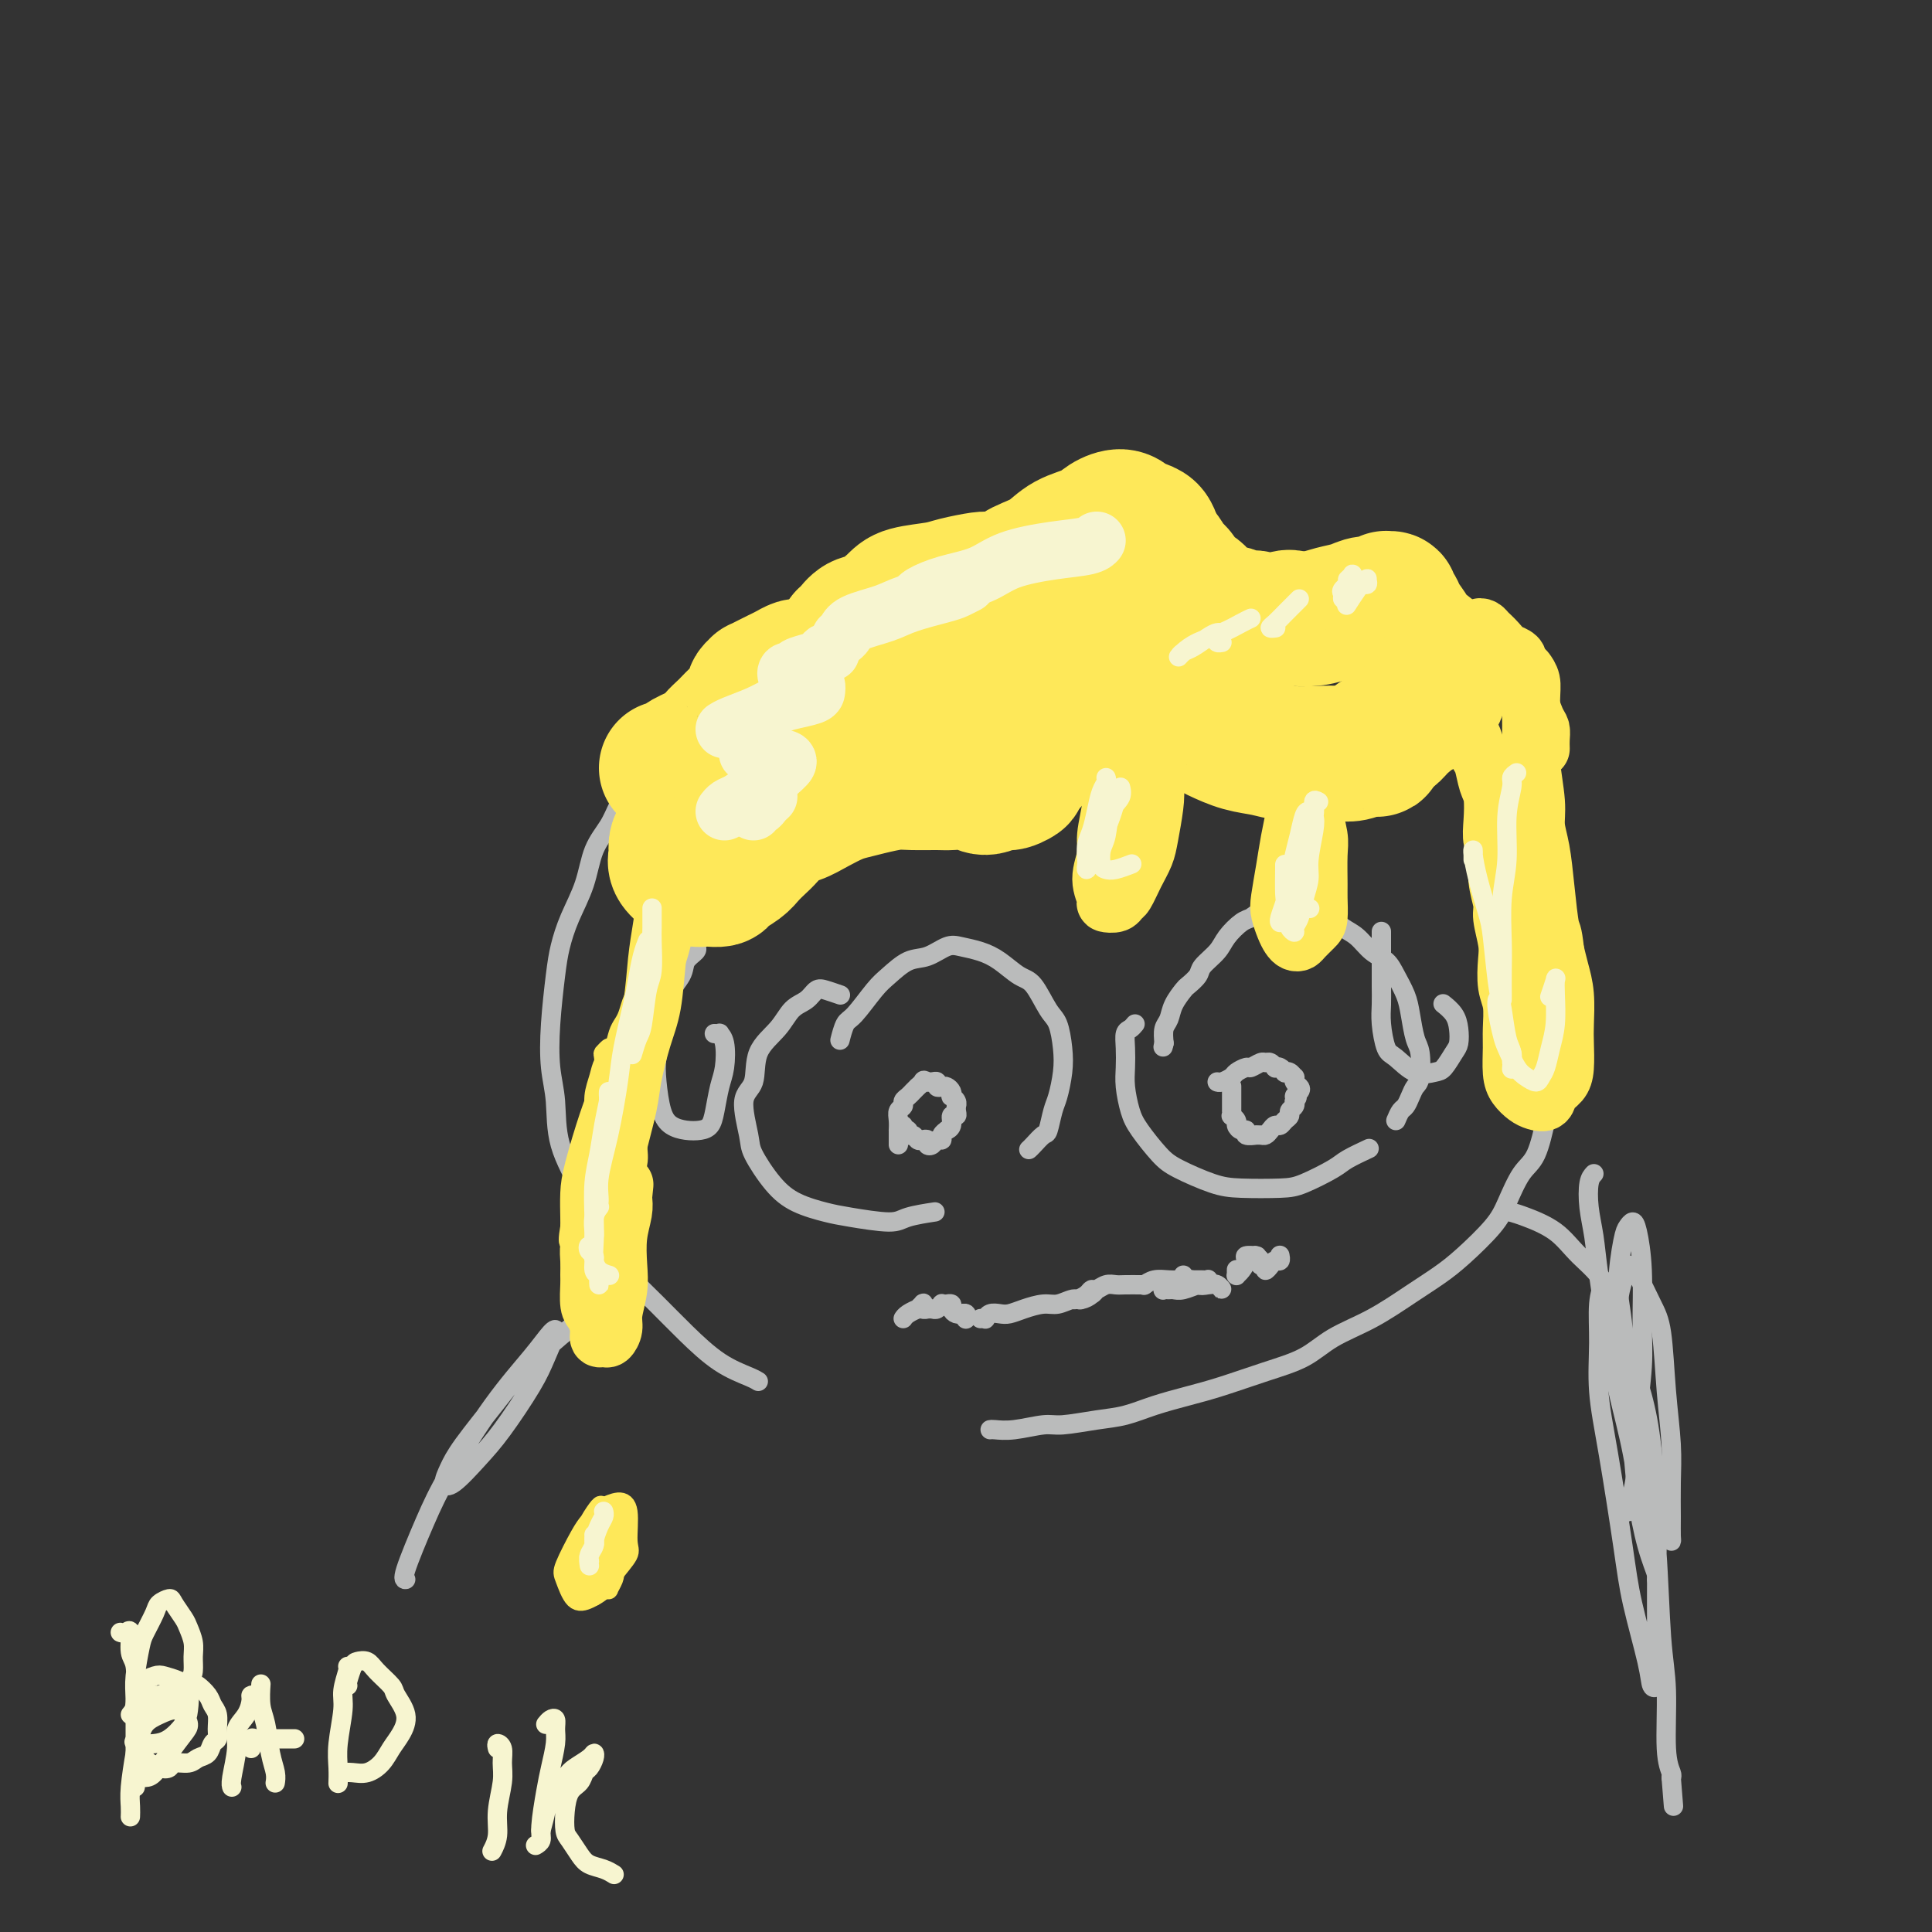 <svg viewBox='0 0 400 400' version='1.1' xmlns='http://www.w3.org/2000/svg' xmlns:xlink='http://www.w3.org/1999/xlink'><rect x="0" y="0" width="400" height="400" fill="#333333" stroke="none"/><g fill='none' stroke='rgb(186,187,187)' stroke-width='4' stroke-linecap='round' stroke-linejoin='round'><path d='M139,159c-0.780,0.017 -1.560,0.034 -2,0c-0.440,-0.034 -0.541,-0.120 -1,0c-0.459,0.120 -1.277,0.446 -2,1c-0.723,0.554 -1.353,1.335 -2,2c-0.647,0.665 -1.313,1.214 -2,2c-0.687,0.786 -1.395,1.808 -2,3c-0.605,1.192 -1.107,2.555 -2,4c-0.893,1.445 -2.175,2.972 -3,5c-0.825,2.028 -1.191,4.555 -2,7c-0.809,2.445 -2.060,4.806 -3,7c-0.940,2.194 -1.569,4.222 -2,6c-0.431,1.778 -0.665,3.308 -1,6c-0.335,2.692 -0.770,6.547 -1,10c-0.230,3.453 -0.256,6.505 0,9c0.256,2.495 0.793,4.433 1,7c0.207,2.567 0.085,5.764 1,9c0.915,3.236 2.869,6.509 4,9c1.131,2.491 1.441,4.198 2,6c0.559,1.802 1.368,3.700 3,6c1.632,2.300 4.086,5.001 6,7c1.914,1.999 3.287,3.296 5,5c1.713,1.704 3.766,3.816 6,6c2.234,2.184 4.650,4.441 7,6c2.350,1.559 4.633,2.420 6,3c1.367,0.580 1.819,0.880 2,1c0.181,0.120 0.090,0.060 0,0'/><path d='M205,296c0.132,-0.032 0.263,-0.064 1,0c0.737,0.064 2.078,0.225 4,0c1.922,-0.225 4.423,-0.837 6,-1c1.577,-0.163 2.230,0.122 4,0c1.770,-0.122 4.658,-0.651 7,-1c2.342,-0.349 4.139,-0.519 6,-1c1.861,-0.481 3.785,-1.271 6,-2c2.215,-0.729 4.722,-1.395 7,-2c2.278,-0.605 4.329,-1.150 7,-2c2.671,-0.850 5.963,-2.005 9,-3c3.037,-0.995 5.820,-1.830 8,-3c2.180,-1.170 3.757,-2.673 6,-4c2.243,-1.327 5.153,-2.476 8,-4c2.847,-1.524 5.629,-3.423 8,-5c2.371,-1.577 4.329,-2.831 6,-4c1.671,-1.169 3.056,-2.252 5,-4c1.944,-1.748 4.447,-4.162 6,-6c1.553,-1.838 2.156,-3.099 3,-5c0.844,-1.901 1.929,-4.441 3,-6c1.071,-1.559 2.128,-2.136 3,-4c0.872,-1.864 1.559,-5.016 2,-7c0.441,-1.984 0.637,-2.802 1,-5c0.363,-2.198 0.893,-5.777 1,-8c0.107,-2.223 -0.209,-3.089 0,-5c0.209,-1.911 0.945,-4.866 1,-7c0.055,-2.134 -0.570,-3.447 -1,-5c-0.430,-1.553 -0.665,-3.347 -1,-5c-0.335,-1.653 -0.770,-3.165 -1,-5c-0.230,-1.835 -0.254,-3.994 -1,-6c-0.746,-2.006 -2.213,-3.859 -3,-5c-0.787,-1.141 -0.893,-1.571 -1,-2'/><path d='M315,179c-1.333,-4.667 -0.667,-2.333 0,0'/><path d='M311,166c0.092,0.053 0.185,0.107 0,0c-0.185,-0.107 -0.647,-0.374 -1,-1c-0.353,-0.626 -0.599,-1.612 -1,-2c-0.401,-0.388 -0.959,-0.179 -2,-1c-1.041,-0.821 -2.564,-2.671 -4,-4c-1.436,-1.329 -2.784,-2.136 -4,-3c-1.216,-0.864 -2.302,-1.786 -4,-3c-1.698,-1.214 -4.010,-2.719 -6,-4c-1.990,-1.281 -3.657,-2.338 -5,-3c-1.343,-0.662 -2.360,-0.928 -3,-1c-0.640,-0.072 -0.902,0.049 -1,0c-0.098,-0.049 -0.030,-0.269 0,0c0.030,0.269 0.023,1.028 1,2c0.977,0.972 2.937,2.158 4,3c1.063,0.842 1.227,1.340 2,2c0.773,0.660 2.155,1.484 3,2c0.845,0.516 1.154,0.726 1,1c-0.154,0.274 -0.772,0.612 -1,1c-0.228,0.388 -0.065,0.825 0,1c0.065,0.175 0.033,0.087 0,0'/><path d='M129,268c0.129,-0.319 0.257,-0.638 0,-1c-0.257,-0.362 -0.901,-0.765 -2,0c-1.099,0.765 -2.654,2.700 -4,4c-1.346,1.300 -2.482,1.965 -5,4c-2.518,2.035 -6.417,5.442 -9,8c-2.583,2.558 -3.852,4.269 -6,7c-2.148,2.731 -5.177,6.482 -7,9c-1.823,2.518 -2.440,3.802 -3,5c-0.560,1.198 -1.062,2.310 -1,3c0.062,0.690 0.687,0.959 2,0c1.313,-0.959 3.312,-3.147 5,-5c1.688,-1.853 3.064,-3.372 5,-6c1.936,-2.628 4.433,-6.367 6,-9c1.567,-2.633 2.205,-4.162 3,-6c0.795,-1.838 1.746,-3.986 2,-5c0.254,-1.014 -0.188,-0.896 -1,0c-0.812,0.896 -1.994,2.570 -4,5c-2.006,2.430 -4.835,5.618 -8,10c-3.165,4.382 -6.666,9.959 -9,14c-2.334,4.041 -3.502,6.547 -5,10c-1.498,3.453 -3.326,7.853 -4,10c-0.674,2.147 -0.192,2.042 0,2c0.192,-0.042 0.096,-0.021 0,0'/><path d='M330,243c-0.397,0.420 -0.794,0.839 -1,2c-0.206,1.161 -0.222,3.063 0,5c0.222,1.937 0.682,3.909 1,6c0.318,2.091 0.494,4.302 1,8c0.506,3.698 1.344,8.885 2,13c0.656,4.115 1.132,7.159 2,11c0.868,3.841 2.127,8.479 3,13c0.873,4.521 1.360,8.924 2,12c0.640,3.076 1.434,4.824 2,7c0.566,2.176 0.905,4.781 1,6c0.095,1.219 -0.053,1.054 0,1c0.053,-0.054 0.309,0.004 0,-1c-0.309,-1.004 -1.183,-3.069 -2,-6c-0.817,-2.931 -1.579,-6.727 -2,-10c-0.421,-3.273 -0.502,-6.024 -1,-10c-0.498,-3.976 -1.413,-9.179 -2,-13c-0.587,-3.821 -0.846,-6.261 -1,-9c-0.154,-2.739 -0.204,-5.776 0,-8c0.204,-2.224 0.660,-3.634 1,-5c0.340,-1.366 0.563,-2.688 1,-3c0.437,-0.312 1.088,0.385 2,2c0.912,1.615 2.087,4.148 3,6c0.913,1.852 1.565,3.023 2,6c0.435,2.977 0.652,7.760 1,12c0.348,4.240 0.826,7.936 1,11c0.174,3.064 0.044,5.494 0,8c-0.044,2.506 -0.004,5.086 0,7c0.004,1.914 -0.030,3.163 0,4c0.030,0.837 0.123,1.264 0,1c-0.123,-0.264 -0.464,-1.218 -1,-3c-0.536,-1.782 -1.268,-4.391 -2,-7'/><path d='M343,309c-0.973,-3.248 -1.904,-6.870 -3,-10c-1.096,-3.130 -2.357,-5.770 -3,-10c-0.643,-4.230 -0.667,-10.052 -1,-14c-0.333,-3.948 -0.976,-6.023 -1,-9c-0.024,-2.977 0.572,-6.858 1,-9c0.428,-2.142 0.689,-2.547 1,-3c0.311,-0.453 0.673,-0.956 1,-1c0.327,-0.044 0.620,0.370 1,2c0.380,1.630 0.849,4.478 1,8c0.151,3.522 -0.015,7.720 0,11c0.015,3.280 0.210,5.642 0,9c-0.210,3.358 -0.827,7.713 -1,11c-0.173,3.287 0.097,5.508 0,8c-0.097,2.492 -0.562,5.256 -1,7c-0.438,1.744 -0.849,2.470 -1,3c-0.151,0.530 -0.043,0.866 0,1c0.043,0.134 0.022,0.067 0,0'/><path d='M313,251c0.699,0.199 1.397,0.398 3,1c1.603,0.602 4.110,1.606 6,3c1.890,1.394 3.164,3.179 5,5c1.836,1.821 4.233,3.677 6,7c1.767,3.323 2.904,8.112 4,12c1.096,3.888 2.150,6.876 3,10c0.850,3.124 1.495,6.384 2,11c0.505,4.616 0.868,10.589 1,15c0.132,4.411 0.032,7.261 0,11c-0.032,3.739 0.004,8.366 0,12c-0.004,3.634 -0.050,6.275 0,8c0.050,1.725 0.194,2.536 0,3c-0.194,0.464 -0.727,0.583 -1,0c-0.273,-0.583 -0.287,-1.867 -1,-5c-0.713,-3.133 -2.124,-8.117 -3,-12c-0.876,-3.883 -1.216,-6.667 -2,-12c-0.784,-5.333 -2.010,-13.216 -3,-19c-0.990,-5.784 -1.742,-9.468 -2,-13c-0.258,-3.532 -0.021,-6.913 0,-10c0.021,-3.087 -0.175,-5.881 0,-8c0.175,-2.119 0.722,-3.562 1,-4c0.278,-0.438 0.288,0.129 1,2c0.712,1.871 2.127,5.047 3,8c0.873,2.953 1.205,5.682 2,11c0.795,5.318 2.054,13.223 3,19c0.946,5.777 1.578,9.425 2,15c0.422,5.575 0.635,13.077 1,18c0.365,4.923 0.881,7.268 1,11c0.119,3.732 -0.160,8.851 0,12c0.160,3.149 0.760,4.328 1,5c0.240,0.672 0.120,0.836 0,1'/><path d='M346,368c0.833,10.333 0.417,5.167 0,0'/><path d='M286,193c0.000,-0.139 0.000,-0.277 0,0c-0.000,0.277 -0.001,0.971 0,2c0.001,1.029 0.003,2.395 0,4c-0.003,1.605 -0.010,3.450 0,5c0.010,1.550 0.039,2.805 0,4c-0.039,1.195 -0.144,2.331 0,4c0.144,1.669 0.538,3.872 1,5c0.462,1.128 0.992,1.182 2,2c1.008,0.818 2.494,2.400 4,3c1.506,0.600 3.031,0.219 4,0c0.969,-0.219 1.382,-0.274 2,-1c0.618,-0.726 1.440,-2.121 2,-3c0.560,-0.879 0.857,-1.241 1,-2c0.143,-0.759 0.131,-1.915 0,-3c-0.131,-1.085 -0.381,-2.100 -1,-3c-0.619,-0.900 -1.605,-1.686 -2,-2c-0.395,-0.314 -0.197,-0.157 0,0'/><path d='M144,196c0.219,0.259 0.438,0.519 0,1c-0.438,0.481 -1.532,1.184 -2,2c-0.468,0.816 -0.308,1.745 -1,3c-0.692,1.255 -2.236,2.836 -3,5c-0.764,2.164 -0.750,4.912 -1,7c-0.250,2.088 -0.766,3.516 -1,5c-0.234,1.484 -0.186,3.025 0,5c0.186,1.975 0.512,4.384 1,6c0.488,1.616 1.139,2.440 2,3c0.861,0.560 1.932,0.856 3,1c1.068,0.144 2.132,0.137 3,0c0.868,-0.137 1.540,-0.404 2,-1c0.460,-0.596 0.708,-1.523 1,-3c0.292,-1.477 0.629,-3.506 1,-5c0.371,-1.494 0.775,-2.453 1,-4c0.225,-1.547 0.270,-3.683 0,-5c-0.270,-1.317 -0.857,-1.817 -1,-2c-0.143,-0.183 0.158,-0.049 0,0c-0.158,0.049 -0.773,0.013 -1,0c-0.227,-0.013 -0.065,-0.004 0,0c0.065,0.004 0.032,0.002 0,0'/><path d='M174,206c-1.082,-0.372 -2.164,-0.743 -3,-1c-0.836,-0.257 -1.426,-0.399 -2,0c-0.574,0.399 -1.132,1.339 -2,2c-0.868,0.661 -2.045,1.044 -3,2c-0.955,0.956 -1.688,2.486 -3,4c-1.312,1.514 -3.202,3.011 -4,5c-0.798,1.989 -0.504,4.471 -1,6c-0.496,1.529 -1.783,2.104 -2,4c-0.217,1.896 0.637,5.114 1,7c0.363,1.886 0.234,2.441 1,4c0.766,1.559 2.425,4.121 4,6c1.575,1.879 3.066,3.075 5,4c1.934,0.925 4.313,1.579 6,2c1.687,0.421 2.684,0.610 5,1c2.316,0.390 5.951,0.981 8,1c2.049,0.019 2.513,-0.533 4,-1c1.487,-0.467 3.996,-0.848 5,-1c1.004,-0.152 0.502,-0.076 0,0'/><path d='M213,238c0.220,-0.198 0.440,-0.396 1,-1c0.560,-0.604 1.460,-1.613 2,-2c0.540,-0.387 0.720,-0.153 1,-1c0.280,-0.847 0.661,-2.776 1,-4c0.339,-1.224 0.636,-1.742 1,-3c0.364,-1.258 0.796,-3.255 1,-5c0.204,-1.745 0.180,-3.239 0,-5c-0.180,-1.761 -0.515,-3.788 -1,-5c-0.485,-1.212 -1.118,-1.610 -2,-3c-0.882,-1.390 -2.011,-3.773 -3,-5c-0.989,-1.227 -1.839,-1.297 -3,-2c-1.161,-0.703 -2.635,-2.037 -4,-3c-1.365,-0.963 -2.622,-1.553 -4,-2c-1.378,-0.447 -2.876,-0.751 -4,-1c-1.124,-0.249 -1.874,-0.442 -3,0c-1.126,0.442 -2.627,1.519 -4,2c-1.373,0.481 -2.620,0.364 -4,1c-1.380,0.636 -2.895,2.024 -4,3c-1.105,0.976 -1.799,1.541 -3,3c-1.201,1.459 -2.910,3.814 -4,5c-1.090,1.186 -1.563,1.204 -2,2c-0.437,0.796 -0.839,2.370 -1,3c-0.161,0.630 -0.080,0.315 0,0'/><path d='M235,212c-0.310,0.374 -0.620,0.748 -1,1c-0.380,0.252 -0.831,0.381 -1,1c-0.169,0.619 -0.055,1.728 0,3c0.055,1.272 0.052,2.707 0,4c-0.052,1.293 -0.152,2.442 0,4c0.152,1.558 0.557,3.524 1,5c0.443,1.476 0.925,2.462 2,4c1.075,1.538 2.742,3.628 4,5c1.258,1.372 2.108,2.027 4,3c1.892,0.973 4.825,2.265 7,3c2.175,0.735 3.592,0.913 6,1c2.408,0.087 5.809,0.082 8,0c2.191,-0.082 3.173,-0.243 5,-1c1.827,-0.757 4.500,-2.110 6,-3c1.500,-0.890 1.827,-1.317 3,-2c1.173,-0.683 3.192,-1.624 4,-2c0.808,-0.376 0.404,-0.188 0,0'/><path d='M289,232c0.334,-0.778 0.667,-1.556 1,-2c0.333,-0.444 0.664,-0.553 1,-1c0.336,-0.447 0.675,-1.234 1,-2c0.325,-0.766 0.634,-1.513 1,-2c0.366,-0.487 0.790,-0.713 1,-2c0.210,-1.287 0.208,-3.636 0,-5c-0.208,-1.364 -0.621,-1.745 -1,-3c-0.379,-1.255 -0.723,-3.385 -1,-5c-0.277,-1.615 -0.486,-2.716 -1,-4c-0.514,-1.284 -1.334,-2.752 -2,-4c-0.666,-1.248 -1.179,-2.276 -2,-3c-0.821,-0.724 -1.951,-1.146 -3,-2c-1.049,-0.854 -2.017,-2.142 -3,-3c-0.983,-0.858 -1.980,-1.287 -3,-2c-1.020,-0.713 -2.062,-1.709 -3,-2c-0.938,-0.291 -1.770,0.121 -3,0c-1.230,-0.121 -2.856,-0.777 -4,-1c-1.144,-0.223 -1.805,-0.012 -3,0c-1.195,0.012 -2.924,-0.174 -4,0c-1.076,0.174 -1.501,0.708 -2,1c-0.499,0.292 -1.074,0.343 -2,1c-0.926,0.657 -2.203,1.920 -3,3c-0.797,1.080 -1.116,1.975 -2,3c-0.884,1.025 -2.335,2.178 -3,3c-0.665,0.822 -0.545,1.312 -1,2c-0.455,0.688 -1.485,1.573 -2,2c-0.515,0.427 -0.517,0.396 -1,1c-0.483,0.604 -1.449,1.842 -2,3c-0.551,1.158 -0.687,2.235 -1,3c-0.313,0.765 -0.804,1.219 -1,2c-0.196,0.781 -0.098,1.891 0,3'/><path d='M241,216c-0.333,1.333 -0.167,0.667 0,0'/><path d='M203,273c0.440,-0.030 0.880,-0.060 1,0c0.120,0.060 -0.079,0.210 0,0c0.079,-0.210 0.437,-0.778 1,-1c0.563,-0.222 1.333,-0.097 2,0c0.667,0.097 1.232,0.166 2,0c0.768,-0.166 1.739,-0.566 3,-1c1.261,-0.434 2.814,-0.903 4,-1c1.186,-0.097 2.007,0.180 3,0c0.993,-0.180 2.158,-0.815 3,-1c0.842,-0.185 1.361,0.079 2,0c0.639,-0.079 1.398,-0.501 2,-1c0.602,-0.499 1.049,-1.076 1,-1c-0.049,0.076 -0.592,0.805 -1,1c-0.408,0.195 -0.682,-0.143 -1,0c-0.318,0.143 -0.681,0.768 -1,1c-0.319,0.232 -0.594,0.072 -1,0c-0.406,-0.072 -0.944,-0.057 -1,0c-0.056,0.057 0.369,0.155 1,0c0.631,-0.155 1.468,-0.563 2,-1c0.532,-0.437 0.760,-0.902 1,-1c0.240,-0.098 0.491,0.170 1,0c0.509,-0.170 1.275,-0.778 2,-1c0.725,-0.222 1.410,-0.060 2,0c0.590,0.060 1.086,0.016 2,0c0.914,-0.016 2.246,-0.004 3,0c0.754,0.004 0.930,0.001 1,0c0.070,-0.001 0.035,-0.001 0,0'/><path d='M245,264c0.327,0.452 0.654,0.905 1,1c0.346,0.095 0.710,-0.166 1,0c0.290,0.166 0.506,0.759 1,1c0.494,0.241 1.266,0.131 2,0c0.734,-0.131 1.431,-0.284 2,0c0.569,0.284 1.012,1.005 1,1c-0.012,-0.005 -0.478,-0.734 -1,-1c-0.522,-0.266 -1.100,-0.067 -2,0c-0.900,0.067 -2.123,0.004 -3,0c-0.877,-0.004 -1.409,0.052 -2,0c-0.591,-0.052 -1.242,-0.210 -2,0c-0.758,0.210 -1.624,0.789 -2,1c-0.376,0.211 -0.262,0.052 0,0c0.262,-0.052 0.672,0.001 1,0c0.328,-0.001 0.575,-0.057 1,0c0.425,0.057 1.029,0.225 2,0c0.971,-0.225 2.309,-0.845 3,-1c0.691,-0.155 0.734,0.155 1,0c0.266,-0.155 0.756,-0.774 1,-1c0.244,-0.226 0.242,-0.060 0,0c-0.242,0.060 -0.726,0.015 -1,0c-0.274,-0.015 -0.340,-0.000 -1,0c-0.660,0.000 -1.914,-0.014 -3,0c-1.086,0.014 -2.002,0.055 -3,0c-0.998,-0.055 -2.076,-0.207 -3,0c-0.924,0.207 -1.692,0.773 -2,1c-0.308,0.227 -0.154,0.113 0,0'/><path d='M200,273c0.009,-0.030 0.017,-0.061 0,0c-0.017,0.061 -0.060,0.213 0,0c0.060,-0.213 0.222,-0.792 0,-1c-0.222,-0.208 -0.829,-0.045 -1,0c-0.171,0.045 0.094,-0.026 0,0c-0.094,0.026 -0.546,0.151 -1,0c-0.454,-0.151 -0.910,-0.576 -1,-1c-0.090,-0.424 0.187,-0.847 0,-1c-0.187,-0.153 -0.838,-0.037 -1,0c-0.162,0.037 0.164,-0.004 0,0c-0.164,0.004 -0.819,0.054 -1,0c-0.181,-0.054 0.110,-0.211 0,0c-0.110,0.211 -0.622,0.789 -1,1c-0.378,0.211 -0.624,0.053 -1,0c-0.376,-0.053 -0.884,-0.001 -1,0c-0.116,0.001 0.161,-0.048 0,0c-0.161,0.048 -0.759,0.194 -1,0c-0.241,-0.194 -0.124,-0.729 0,-1c0.124,-0.271 0.254,-0.279 0,0c-0.254,0.279 -0.891,0.846 -1,1c-0.109,0.154 0.311,-0.103 0,0c-0.311,0.103 -1.353,0.566 -2,1c-0.647,0.434 -0.899,0.838 -1,1c-0.101,0.162 -0.050,0.081 0,0'/><path d='M256,263c-0.000,-0.113 -0.001,-0.226 0,0c0.001,0.226 0.003,0.791 0,1c-0.003,0.209 -0.011,0.064 0,0c0.011,-0.064 0.039,-0.045 0,0c-0.039,0.045 -0.147,0.117 0,0c0.147,-0.117 0.547,-0.424 1,-1c0.453,-0.576 0.957,-1.423 1,-2c0.043,-0.577 -0.377,-0.884 0,-1c0.377,-0.116 1.550,-0.041 2,0c0.450,0.041 0.177,0.048 0,0c-0.177,-0.048 -0.259,-0.152 0,0c0.259,0.152 0.857,0.560 1,1c0.143,0.440 -0.169,0.913 0,1c0.169,0.087 0.820,-0.210 1,0c0.180,0.210 -0.109,0.928 0,1c0.109,0.072 0.618,-0.503 1,-1c0.382,-0.497 0.638,-0.918 1,-1c0.362,-0.082 0.829,0.174 1,0c0.171,-0.174 0.046,-0.778 0,-1c-0.046,-0.222 -0.013,-0.064 0,0c0.013,0.064 0.007,0.032 0,0'/><path d='M187,233c-0.120,0.455 -0.239,0.910 0,1c0.239,0.090 0.837,-0.186 1,0c0.163,0.186 -0.110,0.833 0,1c0.110,0.167 0.603,-0.148 1,0c0.397,0.148 0.698,0.759 1,1c0.302,0.241 0.605,0.113 1,0c0.395,-0.113 0.880,-0.212 1,0c0.120,0.212 -0.127,0.733 0,1c0.127,0.267 0.626,0.278 1,0c0.374,-0.278 0.621,-0.844 1,-1c0.379,-0.156 0.890,0.100 1,0c0.110,-0.100 -0.182,-0.556 0,-1c0.182,-0.444 0.837,-0.875 1,-1c0.163,-0.125 -0.167,0.055 0,0c0.167,-0.055 0.829,-0.344 1,-1c0.171,-0.656 -0.151,-1.678 0,-2c0.151,-0.322 0.773,0.054 1,0c0.227,-0.054 0.057,-0.540 0,-1c-0.057,-0.460 -0.001,-0.893 0,-1c0.001,-0.107 -0.051,0.112 0,0c0.051,-0.112 0.207,-0.556 0,-1c-0.207,-0.444 -0.776,-0.890 -1,-1c-0.224,-0.110 -0.102,0.115 0,0c0.102,-0.115 0.186,-0.571 0,-1c-0.186,-0.429 -0.641,-0.833 -1,-1c-0.359,-0.167 -0.622,-0.097 -1,0c-0.378,0.097 -0.872,0.222 -1,0c-0.128,-0.222 0.110,-0.792 0,-1c-0.110,-0.208 -0.568,-0.056 -1,0c-0.432,0.056 -0.838,0.016 -1,0c-0.162,-0.016 -0.081,-0.008 0,0'/><path d='M192,224c-0.936,-0.528 -0.775,-0.349 -1,0c-0.225,0.349 -0.835,0.867 -1,1c-0.165,0.133 0.114,-0.119 0,0c-0.114,0.119 -0.623,0.609 -1,1c-0.377,0.391 -0.623,0.685 -1,1c-0.377,0.315 -0.886,0.653 -1,1c-0.114,0.347 0.166,0.705 0,1c-0.166,0.295 -0.776,0.527 -1,1c-0.224,0.473 -0.060,1.187 0,2c0.060,0.813 0.016,1.724 0,2c-0.016,0.276 -0.004,-0.084 0,0c0.004,0.084 0.001,0.610 0,1c-0.001,0.390 -0.000,0.643 0,1c0.000,0.357 0.000,0.816 0,1c-0.000,0.184 -0.000,0.092 0,0'/><path d='M255,225c0.000,0.032 0.000,0.064 0,0c-0.000,-0.064 -0.000,-0.223 0,0c0.000,0.223 0.000,0.830 0,1c-0.000,0.170 -0.000,-0.095 0,0c0.000,0.095 0.000,0.551 0,1c-0.000,0.449 -0.000,0.890 0,1c0.000,0.110 0.000,-0.110 0,0c-0.000,0.110 -0.001,0.550 0,1c0.001,0.450 0.004,0.908 0,1c-0.004,0.092 -0.016,-0.183 0,0c0.016,0.183 0.059,0.824 0,1c-0.059,0.176 -0.222,-0.111 0,0c0.222,0.111 0.828,0.622 1,1c0.172,0.378 -0.090,0.623 0,1c0.090,0.377 0.531,0.886 1,1c0.469,0.114 0.966,-0.166 1,0c0.034,0.166 -0.394,0.777 0,1c0.394,0.223 1.611,0.057 2,0c0.389,-0.057 -0.051,-0.005 0,0c0.051,0.005 0.591,-0.036 1,0c0.409,0.036 0.687,0.150 1,0c0.313,-0.150 0.662,-0.565 1,-1c0.338,-0.435 0.664,-0.890 1,-1c0.336,-0.110 0.682,0.125 1,0c0.318,-0.125 0.607,-0.612 1,-1c0.393,-0.388 0.890,-0.679 1,-1c0.110,-0.321 -0.166,-0.674 0,-1c0.166,-0.326 0.776,-0.626 1,-1c0.224,-0.374 0.064,-0.821 0,-1c-0.064,-0.179 -0.032,-0.089 0,0'/><path d='M268,228c1.181,-1.262 0.134,-0.917 0,-1c-0.134,-0.083 0.644,-0.596 1,-1c0.356,-0.404 0.289,-0.700 0,-1c-0.289,-0.300 -0.799,-0.602 -1,-1c-0.201,-0.398 -0.092,-0.890 0,-1c0.092,-0.110 0.165,0.163 0,0c-0.165,-0.163 -0.570,-0.762 -1,-1c-0.430,-0.238 -0.885,-0.115 -1,0c-0.115,0.115 0.110,0.223 0,0c-0.110,-0.223 -0.555,-0.777 -1,-1c-0.445,-0.223 -0.892,-0.113 -1,0c-0.108,0.113 0.122,0.230 0,0c-0.122,-0.230 -0.595,-0.809 -1,-1c-0.405,-0.191 -0.743,0.004 -1,0c-0.257,-0.004 -0.435,-0.209 -1,0c-0.565,0.209 -1.517,0.830 -2,1c-0.483,0.170 -0.497,-0.112 -1,0c-0.503,0.112 -1.494,0.618 -2,1c-0.506,0.382 -0.527,0.638 -1,1c-0.473,0.362 -1.396,0.828 -2,1c-0.604,0.172 -0.887,0.049 -1,0c-0.113,-0.049 -0.057,-0.025 0,0'/></g>
<g fill='none' stroke='rgb(254,232,89)' stroke-width='28' stroke-linecap='round' stroke-linejoin='round'><path d='M138,159c0.197,0.096 0.395,0.192 1,0c0.605,-0.192 1.619,-0.671 2,-1c0.381,-0.329 0.129,-0.507 1,-1c0.871,-0.493 2.866,-1.301 4,-2c1.134,-0.699 1.406,-1.289 2,-2c0.594,-0.711 1.508,-1.542 2,-2c0.492,-0.458 0.561,-0.542 1,-1c0.439,-0.458 1.246,-1.290 2,-2c0.754,-0.710 1.454,-1.300 2,-2c0.546,-0.700 0.937,-1.511 1,-2c0.063,-0.489 -0.201,-0.656 0,-1c0.201,-0.344 0.869,-0.866 1,-1c0.131,-0.134 -0.274,0.118 0,0c0.274,-0.118 1.226,-0.606 2,-1c0.774,-0.394 1.370,-0.694 2,-1c0.630,-0.306 1.292,-0.618 2,-1c0.708,-0.382 1.460,-0.834 2,-1c0.540,-0.166 0.869,-0.048 1,0c0.131,0.048 0.066,0.024 0,0'/><path d='M175,134c-0.005,-0.305 -0.010,-0.611 0,-1c0.010,-0.389 0.035,-0.862 0,-1c-0.035,-0.138 -0.129,0.059 0,0c0.129,-0.059 0.482,-0.372 1,-1c0.518,-0.628 1.202,-1.569 2,-2c0.798,-0.431 1.709,-0.353 3,-1c1.291,-0.647 2.962,-2.019 4,-3c1.038,-0.981 1.442,-1.569 3,-2c1.558,-0.431 4.270,-0.704 6,-1c1.730,-0.296 2.478,-0.615 4,-1c1.522,-0.385 3.818,-0.835 5,-1c1.182,-0.165 1.249,-0.044 2,0c0.751,0.044 2.187,0.013 3,0c0.813,-0.013 1.002,-0.006 1,0c-0.002,0.006 -0.194,0.013 0,0c0.194,-0.013 0.774,-0.044 1,0c0.226,0.044 0.097,0.165 0,0c-0.097,-0.165 -0.163,-0.614 0,-1c0.163,-0.386 0.554,-0.708 1,-1c0.446,-0.292 0.948,-0.554 2,-1c1.052,-0.446 2.656,-1.077 4,-2c1.344,-0.923 2.429,-2.139 4,-3c1.571,-0.861 3.628,-1.366 5,-2c1.372,-0.634 2.059,-1.397 3,-2c0.941,-0.603 2.136,-1.045 3,-1c0.864,0.045 1.397,0.578 2,1c0.603,0.422 1.275,0.732 2,1c0.725,0.268 1.503,0.495 2,1c0.497,0.505 0.713,1.287 1,2c0.287,0.713 0.643,1.356 1,2'/><path d='M240,114c1.573,1.667 1.506,2.334 2,3c0.494,0.666 1.550,1.330 2,2c0.450,0.670 0.294,1.346 1,2c0.706,0.654 2.272,1.284 3,2c0.728,0.716 0.616,1.516 1,2c0.384,0.484 1.262,0.650 2,1c0.738,0.350 1.336,0.883 2,1c0.664,0.117 1.393,-0.183 2,0c0.607,0.183 1.091,0.847 2,1c0.909,0.153 2.241,-0.207 3,0c0.759,0.207 0.943,0.981 2,1c1.057,0.019 2.986,-0.715 4,-1c1.014,-0.285 1.114,-0.119 2,0c0.886,0.119 2.559,0.191 4,0c1.441,-0.191 2.649,-0.643 4,-1c1.351,-0.357 2.844,-0.617 4,-1c1.156,-0.383 1.974,-0.888 3,-1c1.026,-0.112 2.260,0.169 3,0c0.740,-0.169 0.986,-0.789 1,-1c0.014,-0.211 -0.205,-0.013 0,0c0.205,0.013 0.833,-0.159 1,0c0.167,0.159 -0.126,0.648 0,1c0.126,0.352 0.670,0.568 1,1c0.330,0.432 0.446,1.082 1,2c0.554,0.918 1.546,2.105 2,3c0.454,0.895 0.371,1.500 1,2c0.629,0.500 1.970,0.896 3,2c1.030,1.104 1.750,2.914 2,4c0.250,1.086 0.029,1.446 0,2c-0.029,0.554 0.135,1.301 0,2c-0.135,0.699 -0.567,1.349 -1,2'/><path d='M297,145c-0.615,1.227 -1.652,1.296 -3,2c-1.348,0.704 -3.006,2.045 -4,3c-0.994,0.955 -1.324,1.524 -2,2c-0.676,0.476 -1.697,0.860 -2,1c-0.303,0.140 0.111,0.038 0,0c-0.111,-0.038 -0.746,-0.011 -1,0c-0.254,0.011 -0.127,0.005 0,0'/><path d='M286,154c-0.412,-0.111 -0.823,-0.222 -1,0c-0.177,0.222 -0.119,0.778 0,1c0.119,0.222 0.299,0.112 0,0c-0.299,-0.112 -1.076,-0.225 -2,0c-0.924,0.225 -1.996,0.789 -3,1c-1.004,0.211 -1.940,0.068 -3,0c-1.060,-0.068 -2.243,-0.063 -4,0c-1.757,0.063 -4.087,0.182 -6,0c-1.913,-0.182 -3.410,-0.667 -5,-1c-1.590,-0.333 -3.274,-0.514 -5,-1c-1.726,-0.486 -3.495,-1.278 -5,-2c-1.505,-0.722 -2.746,-1.373 -4,-2c-1.254,-0.627 -2.522,-1.230 -4,-2c-1.478,-0.770 -3.167,-1.708 -4,-2c-0.833,-0.292 -0.811,0.061 -1,0c-0.189,-0.061 -0.591,-0.537 -1,-1c-0.409,-0.463 -0.827,-0.912 -1,-1c-0.173,-0.088 -0.102,0.187 0,0c0.102,-0.187 0.235,-0.834 0,-1c-0.235,-0.166 -0.839,0.151 -1,0c-0.161,-0.151 0.120,-0.770 0,-1c-0.120,-0.230 -0.640,-0.069 -1,0c-0.360,0.069 -0.559,0.048 -1,0c-0.441,-0.048 -1.122,-0.122 -2,0c-0.878,0.122 -1.951,0.442 -3,1c-1.049,0.558 -2.073,1.356 -3,2c-0.927,0.644 -1.757,1.135 -3,2c-1.243,0.865 -2.899,2.105 -4,3c-1.101,0.895 -1.646,1.446 -2,2c-0.354,0.554 -0.519,1.111 -1,2c-0.481,0.889 -1.280,2.111 -2,3c-0.720,0.889 -1.360,1.444 -2,2'/><path d='M212,159c-3.221,3.017 -1.273,2.058 -1,2c0.273,-0.058 -1.127,0.783 -2,1c-0.873,0.217 -1.218,-0.191 -2,0c-0.782,0.191 -2.001,0.979 -3,1c-0.999,0.021 -1.777,-0.727 -3,-1c-1.223,-0.273 -2.889,-0.070 -4,0c-1.111,0.070 -1.666,0.008 -3,0c-1.334,-0.008 -3.448,0.039 -5,0c-1.552,-0.039 -2.543,-0.162 -4,0c-1.457,0.162 -3.380,0.611 -5,1c-1.620,0.389 -2.936,0.718 -4,1c-1.064,0.282 -1.874,0.516 -3,1c-1.126,0.484 -2.567,1.218 -4,2c-1.433,0.782 -2.860,1.613 -4,2c-1.140,0.387 -1.995,0.330 -3,1c-1.005,0.670 -2.161,2.067 -3,3c-0.839,0.933 -1.361,1.403 -2,2c-0.639,0.597 -1.393,1.323 -2,2c-0.607,0.677 -1.065,1.306 -2,2c-0.935,0.694 -2.348,1.455 -3,2c-0.652,0.545 -0.544,0.876 -1,1c-0.456,0.124 -1.475,0.041 -2,0c-0.525,-0.041 -0.557,-0.041 -1,0c-0.443,0.041 -1.296,0.124 -2,0c-0.704,-0.124 -1.259,-0.455 -2,-1c-0.741,-0.545 -1.669,-1.304 -2,-2c-0.331,-0.696 -0.064,-1.330 0,-2c0.064,-0.670 -0.076,-1.375 0,-2c0.076,-0.625 0.367,-1.168 1,-2c0.633,-0.832 1.610,-1.952 3,-3c1.390,-1.048 3.195,-2.024 5,-3'/><path d='M149,167c2.772,-2.002 5.201,-3.008 7,-4c1.799,-0.992 2.969,-1.971 5,-3c2.031,-1.029 4.925,-2.107 7,-3c2.075,-0.893 3.332,-1.602 5,-2c1.668,-0.398 3.746,-0.484 6,-1c2.254,-0.516 4.684,-1.462 7,-2c2.316,-0.538 4.517,-0.669 6,-1c1.483,-0.331 2.249,-0.862 4,-1c1.751,-0.138 4.488,0.118 6,0c1.512,-0.118 1.797,-0.609 3,-1c1.203,-0.391 3.322,-0.683 5,-1c1.678,-0.317 2.916,-0.658 4,-1c1.084,-0.342 2.016,-0.684 3,-1c0.984,-0.316 2.021,-0.605 3,-1c0.979,-0.395 1.899,-0.894 3,-1c1.101,-0.106 2.384,0.182 3,0c0.616,-0.182 0.564,-0.832 1,-1c0.436,-0.168 1.359,0.148 2,0c0.641,-0.148 1.001,-0.758 1,-1c-0.001,-0.242 -0.362,-0.116 0,0c0.362,0.116 1.448,0.224 2,0c0.552,-0.224 0.571,-0.778 1,-1c0.429,-0.222 1.267,-0.112 2,0c0.733,0.112 1.359,0.226 2,0c0.641,-0.226 1.296,-0.793 2,-1c0.704,-0.207 1.457,-0.056 2,0c0.543,0.056 0.877,0.015 1,0c0.123,-0.015 0.035,-0.004 0,0c-0.035,0.004 -0.018,0.002 0,0'/><path d='M235,141c-0.343,0.023 -0.686,0.047 -1,0c-0.314,-0.047 -0.600,-0.163 -2,0c-1.400,0.163 -3.915,0.605 -6,1c-2.085,0.395 -3.741,0.743 -6,1c-2.259,0.257 -5.123,0.423 -7,1c-1.877,0.577 -2.769,1.565 -4,2c-1.231,0.435 -2.803,0.316 -4,1c-1.197,0.684 -2.021,2.172 -3,3c-0.979,0.828 -2.114,0.998 -3,2c-0.886,1.002 -1.525,2.836 -2,4c-0.475,1.164 -0.788,1.656 -1,2c-0.212,0.344 -0.324,0.538 0,1c0.324,0.462 1.084,1.192 2,1c0.916,-0.192 1.990,-1.304 3,-2c1.010,-0.696 1.957,-0.974 3,-2c1.043,-1.026 2.181,-2.800 3,-4c0.819,-1.200 1.319,-1.828 2,-3c0.681,-1.172 1.543,-2.889 2,-4c0.457,-1.111 0.510,-1.616 0,-2c-0.510,-0.384 -1.582,-0.647 -2,-1c-0.418,-0.353 -0.184,-0.795 -1,-1c-0.816,-0.205 -2.684,-0.171 -4,0c-1.316,0.171 -2.079,0.480 -3,1c-0.921,0.520 -1.998,1.250 -3,2c-1.002,0.750 -1.928,1.521 -2,2c-0.072,0.479 0.711,0.668 1,1c0.289,0.332 0.082,0.809 0,1c-0.082,0.191 -0.041,0.095 0,0'/></g>
<g fill='none' stroke='rgb(254,232,89)' stroke-width='4' stroke-linecap='round' stroke-linejoin='round'><path d='M139,161c0.121,0.425 0.243,0.850 0,1c-0.243,0.150 -0.850,0.025 -1,0c-0.150,-0.025 0.156,0.051 0,1c-0.156,0.949 -0.773,2.772 -1,4c-0.227,1.228 -0.063,1.860 0,3c0.063,1.140 0.024,2.787 0,5c-0.024,2.213 -0.035,4.990 0,7c0.035,2.010 0.115,3.252 0,5c-0.115,1.748 -0.426,4.003 -1,6c-0.574,1.997 -1.411,3.738 -2,5c-0.589,1.262 -0.931,2.047 -1,3c-0.069,0.953 0.136,2.076 0,3c-0.136,0.924 -0.614,1.650 -1,2c-0.386,0.350 -0.680,0.323 -1,1c-0.320,0.677 -0.667,2.057 -1,3c-0.333,0.943 -0.652,1.448 -1,2c-0.348,0.552 -0.724,1.151 -1,2c-0.276,0.849 -0.451,1.948 -1,3c-0.549,1.052 -1.472,2.055 -2,3c-0.528,0.945 -0.662,1.830 -1,3c-0.338,1.170 -0.879,2.623 -1,4c-0.121,1.377 0.178,2.678 0,4c-0.178,1.322 -0.832,2.663 -1,4c-0.168,1.337 0.150,2.668 0,4c-0.150,1.332 -0.769,2.665 -1,4c-0.231,1.335 -0.073,2.672 0,4c0.073,1.328 0.060,2.647 0,4c-0.060,1.353 -0.168,2.741 0,4c0.168,1.259 0.612,2.389 1,3c0.388,0.611 0.720,0.703 1,1c0.280,0.297 0.509,0.799 1,1c0.491,0.201 1.246,0.100 2,0'/><path d='M126,260c0.951,0.860 0.827,0.512 1,0c0.173,-0.512 0.643,-1.186 1,-2c0.357,-0.814 0.602,-1.768 1,-3c0.398,-1.232 0.948,-2.742 1,-4c0.052,-1.258 -0.393,-2.263 0,-4c0.393,-1.737 1.624,-4.205 2,-6c0.376,-1.795 -0.102,-2.916 0,-5c0.102,-2.084 0.785,-5.132 1,-7c0.215,-1.868 -0.038,-2.555 0,-4c0.038,-1.445 0.366,-3.647 1,-6c0.634,-2.353 1.574,-4.858 2,-7c0.426,-2.142 0.338,-3.922 1,-6c0.662,-2.078 2.075,-4.455 3,-7c0.925,-2.545 1.362,-5.260 2,-7c0.638,-1.740 1.477,-2.505 2,-4c0.523,-1.495 0.730,-3.718 1,-5c0.270,-1.282 0.603,-1.622 1,-2c0.397,-0.378 0.858,-0.794 1,-1c0.142,-0.206 -0.034,-0.203 0,0c0.034,0.203 0.280,0.605 0,1c-0.280,0.395 -1.084,0.784 -2,2c-0.916,1.216 -1.943,3.258 -3,5c-1.057,1.742 -2.144,3.185 -3,5c-0.856,1.815 -1.479,4.004 -3,7c-1.521,2.996 -3.938,6.799 -6,11c-2.062,4.201 -3.768,8.799 -5,12c-1.232,3.201 -1.990,5.004 -3,8c-1.010,2.996 -2.271,7.184 -3,10c-0.729,2.816 -0.927,4.258 -1,6c-0.073,1.742 -0.021,3.783 0,5c0.021,1.217 0.010,1.608 0,2'/><path d='M118,254c-0.904,5.223 0.335,2.782 1,2c0.665,-0.782 0.757,0.095 1,0c0.243,-0.095 0.639,-1.161 1,-2c0.361,-0.839 0.689,-1.450 1,-3c0.311,-1.550 0.605,-4.037 1,-6c0.395,-1.963 0.889,-3.401 1,-6c0.111,-2.599 -0.163,-6.361 0,-9c0.163,-2.639 0.763,-4.157 1,-6c0.237,-1.843 0.112,-4.012 0,-5c-0.112,-0.988 -0.211,-0.796 0,-1c0.211,-0.204 0.733,-0.803 1,-1c0.267,-0.197 0.279,0.009 0,1c-0.279,0.991 -0.849,2.767 -1,4c-0.151,1.233 0.117,1.921 0,4c-0.117,2.079 -0.620,5.547 -1,8c-0.380,2.453 -0.638,3.891 -1,6c-0.362,2.109 -0.829,4.888 -1,8c-0.171,3.112 -0.047,6.558 0,9c0.047,2.442 0.017,3.879 0,5c-0.017,1.121 -0.019,1.925 0,3c0.019,1.075 0.060,2.420 0,3c-0.060,0.580 -0.220,0.393 0,0c0.220,-0.393 0.821,-0.994 1,-2c0.179,-1.006 -0.064,-2.419 0,-4c0.064,-1.581 0.437,-3.332 1,-6c0.563,-2.668 1.317,-6.254 2,-9c0.683,-2.746 1.293,-4.653 2,-7c0.707,-2.347 1.509,-5.134 2,-7c0.491,-1.866 0.671,-2.810 1,-4c0.329,-1.190 0.808,-2.626 1,-3c0.192,-0.374 0.096,0.313 0,1'/><path d='M132,227c1.641,-5.165 0.745,2.424 0,6c-0.745,3.576 -1.338,3.140 -2,5c-0.662,1.860 -1.393,6.015 -2,9c-0.607,2.985 -1.091,4.800 -1,7c0.091,2.200 0.755,4.785 1,6c0.245,1.215 0.070,1.062 0,1c-0.070,-0.062 -0.035,-0.031 0,0'/></g>
<g fill='none' stroke='rgb(254,232,89)' stroke-width='12' stroke-linecap='round' stroke-linejoin='round'><path d='M139,179c0.090,0.957 0.179,1.913 0,3c-0.179,1.087 -0.628,2.303 -1,4c-0.372,1.697 -0.667,3.874 -1,6c-0.333,2.126 -0.704,4.199 -1,7c-0.296,2.801 -0.517,6.329 -1,9c-0.483,2.671 -1.227,4.483 -2,7c-0.773,2.517 -1.574,5.738 -2,8c-0.426,2.262 -0.478,3.563 -1,6c-0.522,2.437 -1.516,6.008 -2,8c-0.484,1.992 -0.458,2.406 -1,4c-0.542,1.594 -1.652,4.370 -2,6c-0.348,1.630 0.064,2.116 0,3c-0.064,0.884 -0.606,2.166 -1,3c-0.394,0.834 -0.641,1.218 -1,2c-0.359,0.782 -0.829,1.960 -1,3c-0.171,1.040 -0.043,1.940 0,3c0.043,1.060 0.001,2.279 0,3c-0.001,0.721 0.037,0.943 0,2c-0.037,1.057 -0.151,2.948 0,4c0.151,1.052 0.565,1.264 1,2c0.435,0.736 0.891,1.995 1,3c0.109,1.005 -0.130,1.754 0,2c0.130,0.246 0.627,-0.012 1,0c0.373,0.012 0.622,0.294 1,0c0.378,-0.294 0.885,-1.165 1,-2c0.115,-0.835 -0.162,-1.634 0,-3c0.162,-1.366 0.762,-3.300 1,-5c0.238,-1.700 0.115,-3.167 0,-5c-0.115,-1.833 -0.223,-4.032 0,-6c0.223,-1.968 0.778,-3.705 1,-5c0.222,-1.295 0.111,-2.147 0,-3'/><path d='M129,248c0.500,-4.833 0.250,-2.417 0,0'/><path d='M271,156c-0.424,0.041 -0.849,0.081 -1,0c-0.151,-0.081 -0.029,-0.284 0,0c0.029,0.284 -0.034,1.053 0,2c0.034,0.947 0.164,2.071 0,3c-0.164,0.929 -0.622,1.663 -1,3c-0.378,1.337 -0.676,3.277 -1,5c-0.324,1.723 -0.672,3.228 -1,5c-0.328,1.772 -0.635,3.812 -1,6c-0.365,2.188 -0.789,4.523 -1,6c-0.211,1.477 -0.211,2.095 0,3c0.211,0.905 0.633,2.097 1,3c0.367,0.903 0.679,1.518 1,2c0.321,0.482 0.650,0.833 1,1c0.350,0.167 0.721,0.150 1,0c0.279,-0.150 0.467,-0.435 1,-1c0.533,-0.565 1.410,-1.411 2,-2c0.590,-0.589 0.891,-0.921 1,-2c0.109,-1.079 0.025,-2.905 0,-4c-0.025,-1.095 0.009,-1.460 0,-3c-0.009,-1.540 -0.062,-4.256 0,-6c0.062,-1.744 0.240,-2.517 0,-4c-0.240,-1.483 -0.900,-3.676 -1,-5c-0.100,-1.324 0.358,-1.780 0,-3c-0.358,-1.220 -1.531,-3.206 -2,-4c-0.469,-0.794 -0.235,-0.397 0,0'/><path d='M233,157c-0.455,-0.132 -0.911,-0.264 -1,0c-0.089,0.264 0.187,0.924 0,1c-0.187,0.076 -0.839,-0.433 -1,0c-0.161,0.433 0.168,1.808 0,3c-0.168,1.192 -0.835,2.201 -1,3c-0.165,0.799 0.170,1.387 0,3c-0.170,1.613 -0.846,4.250 -1,6c-0.154,1.750 0.214,2.614 0,4c-0.214,1.386 -1.011,3.296 -1,5c0.011,1.704 0.828,3.202 1,4c0.172,0.798 -0.302,0.896 0,1c0.302,0.104 1.380,0.215 2,0c0.620,-0.215 0.782,-0.758 1,-1c0.218,-0.242 0.493,-0.185 1,-1c0.507,-0.815 1.247,-2.502 2,-4c0.753,-1.498 1.518,-2.807 2,-4c0.482,-1.193 0.680,-2.269 1,-4c0.320,-1.731 0.762,-4.117 1,-6c0.238,-1.883 0.274,-3.261 0,-5c-0.274,-1.739 -0.857,-3.837 -1,-5c-0.143,-1.163 0.154,-1.390 0,-2c-0.154,-0.610 -0.758,-1.603 -1,-2c-0.242,-0.397 -0.121,-0.199 0,0'/><path d='M234,129c0.103,-0.420 0.207,-0.839 0,-1c-0.207,-0.161 -0.724,-0.062 -1,0c-0.276,0.062 -0.309,0.087 -1,1c-0.691,0.913 -2.038,2.714 -3,4c-0.962,1.286 -1.538,2.056 -2,3c-0.462,0.944 -0.808,2.063 -1,3c-0.192,0.937 -0.228,1.694 0,2c0.228,0.306 0.722,0.162 1,0c0.278,-0.162 0.340,-0.342 1,-1c0.660,-0.658 1.919,-1.793 3,-3c1.081,-1.207 1.986,-2.485 3,-4c1.014,-1.515 2.139,-3.266 3,-5c0.861,-1.734 1.458,-3.450 2,-5c0.542,-1.550 1.029,-2.934 1,-4c-0.029,-1.066 -0.576,-1.814 -1,-2c-0.424,-0.186 -0.727,0.188 -2,1c-1.273,0.812 -3.518,2.060 -5,3c-1.482,0.940 -2.201,1.572 -3,3c-0.799,1.428 -1.677,3.654 -2,5c-0.323,1.346 -0.092,1.813 0,2c0.092,0.187 0.046,0.093 0,0'/><path d='M304,150c-0.089,0.279 -0.179,0.557 0,1c0.179,0.443 0.626,1.050 1,2c0.374,0.950 0.675,2.242 1,3c0.325,0.758 0.674,0.983 1,2c0.326,1.017 0.627,2.826 1,4c0.373,1.174 0.817,1.712 1,3c0.183,1.288 0.106,3.325 0,5c-0.106,1.675 -0.240,2.988 0,4c0.240,1.012 0.852,1.723 1,3c0.148,1.277 -0.170,3.120 0,5c0.170,1.880 0.829,3.798 1,5c0.171,1.202 -0.147,1.688 0,3c0.147,1.312 0.757,3.450 1,5c0.243,1.550 0.118,2.513 0,4c-0.118,1.487 -0.228,3.497 0,5c0.228,1.503 0.795,2.500 1,4c0.205,1.500 0.047,3.505 0,5c-0.047,1.495 0.018,2.481 0,4c-0.018,1.519 -0.117,3.571 0,5c0.117,1.429 0.450,2.233 1,3c0.550,0.767 1.317,1.496 2,2c0.683,0.504 1.283,0.783 2,1c0.717,0.217 1.551,0.371 2,0c0.449,-0.371 0.512,-1.269 1,-2c0.488,-0.731 1.399,-1.297 2,-2c0.601,-0.703 0.890,-1.545 1,-3c0.110,-1.455 0.041,-3.522 0,-5c-0.041,-1.478 -0.052,-2.365 0,-4c0.052,-1.635 0.168,-4.017 0,-6c-0.168,-1.983 -0.619,-3.567 -1,-5c-0.381,-1.433 -0.690,-2.717 -1,-4'/><path d='M322,197c-0.487,-4.472 -0.704,-3.651 -1,-5c-0.296,-1.349 -0.672,-4.867 -1,-8c-0.328,-3.133 -0.610,-5.882 -1,-8c-0.390,-2.118 -0.889,-3.606 -1,-5c-0.111,-1.394 0.168,-2.694 0,-5c-0.168,-2.306 -0.781,-5.616 -1,-8c-0.219,-2.384 -0.045,-3.840 0,-6c0.045,-2.160 -0.039,-5.022 0,-7c0.039,-1.978 0.203,-3.071 0,-4c-0.203,-0.929 -0.772,-1.694 -1,-2c-0.228,-0.306 -0.114,-0.153 0,0'/><path d='M319,155c-0.018,-0.646 -0.037,-1.293 0,-2c0.037,-0.707 0.128,-1.476 0,-2c-0.128,-0.524 -0.475,-0.805 -1,-2c-0.525,-1.195 -1.230,-3.304 -2,-5c-0.770,-1.696 -1.607,-2.980 -2,-4c-0.393,-1.020 -0.344,-1.777 -1,-3c-0.656,-1.223 -2.019,-2.913 -3,-4c-0.981,-1.087 -1.582,-1.571 -2,-2c-0.418,-0.429 -0.655,-0.802 -1,-1c-0.345,-0.198 -0.798,-0.222 -1,0c-0.202,0.222 -0.152,0.689 0,1c0.152,0.311 0.408,0.465 1,1c0.592,0.535 1.521,1.451 2,2c0.479,0.549 0.508,0.733 1,1c0.492,0.267 1.446,0.618 2,1c0.554,0.382 0.708,0.794 1,1c0.292,0.206 0.724,0.206 1,0c0.276,-0.206 0.397,-0.618 0,-1c-0.397,-0.382 -1.311,-0.733 -2,-1c-0.689,-0.267 -1.151,-0.449 -2,-1c-0.849,-0.551 -2.084,-1.472 -4,-2c-1.916,-0.528 -4.513,-0.664 -6,-1c-1.487,-0.336 -1.862,-0.874 -3,-1c-1.138,-0.126 -3.037,0.158 -4,0c-0.963,-0.158 -0.989,-0.760 -1,-1c-0.011,-0.240 -0.005,-0.120 0,0'/></g>
<g fill='none' stroke='rgb(247,245,208)' stroke-width='12' stroke-linecap='round' stroke-linejoin='round'><path d='M227,112c-0.021,0.025 -0.042,0.050 0,0c0.042,-0.050 0.145,-0.175 0,0c-0.145,0.175 -0.540,0.652 -2,1c-1.460,0.348 -3.985,0.569 -7,1c-3.015,0.431 -6.521,1.072 -9,2c-2.479,0.928 -3.932,2.144 -6,3c-2.068,0.856 -4.750,1.353 -7,2c-2.250,0.647 -4.067,1.443 -5,2c-0.933,0.557 -0.981,0.873 -1,1c-0.019,0.127 -0.010,0.063 0,0'/><path d='M200,121c0.185,-0.096 0.369,-0.191 0,0c-0.369,0.191 -1.293,0.670 -2,1c-0.707,0.330 -1.197,0.512 -3,1c-1.803,0.488 -4.918,1.283 -7,2c-2.082,0.717 -3.133,1.355 -5,2c-1.867,0.645 -4.552,1.297 -6,2c-1.448,0.703 -1.659,1.459 -2,2c-0.341,0.541 -0.812,0.869 -1,1c-0.188,0.131 -0.094,0.066 0,0'/><path d='M172,135c-0.347,-0.089 -0.695,-0.177 -1,0c-0.305,0.177 -0.569,0.621 -1,1c-0.431,0.379 -1.031,0.693 -2,1c-0.969,0.307 -2.307,0.607 -3,1c-0.693,0.393 -0.739,0.880 -1,1c-0.261,0.120 -0.735,-0.126 -1,0c-0.265,0.126 -0.320,0.625 0,1c0.320,0.375 1.013,0.625 2,1c0.987,0.375 2.266,0.874 3,1c0.734,0.126 0.924,-0.122 1,0c0.076,0.122 0.038,0.613 0,1c-0.038,0.387 -0.076,0.671 -1,1c-0.924,0.329 -2.735,0.705 -4,1c-1.265,0.295 -1.985,0.510 -3,1c-1.015,0.490 -2.323,1.255 -4,2c-1.677,0.745 -3.721,1.470 -5,2c-1.279,0.530 -1.794,0.866 -2,1c-0.206,0.134 -0.103,0.067 0,0'/><path d='M155,154c-0.001,0.022 -0.002,0.043 0,0c0.002,-0.043 0.007,-0.151 0,0c-0.007,0.151 -0.025,0.563 0,1c0.025,0.437 0.094,0.901 0,1c-0.094,0.099 -0.349,-0.168 0,0c0.349,0.168 1.303,0.769 2,1c0.697,0.231 1.138,0.092 2,0c0.862,-0.092 2.145,-0.138 3,0c0.855,0.138 1.281,0.461 1,1c-0.281,0.539 -1.269,1.296 -2,2c-0.731,0.704 -1.205,1.355 -2,2c-0.795,0.645 -1.912,1.283 -3,2c-1.088,0.717 -2.147,1.512 -3,2c-0.853,0.488 -1.499,0.670 -2,1c-0.501,0.330 -0.857,0.809 -1,1c-0.143,0.191 -0.071,0.096 0,0'/><path d='M159,165c0.091,-0.081 0.182,-0.162 0,0c-0.182,0.162 -0.637,0.565 -1,1c-0.363,0.435 -0.633,0.900 -1,1c-0.367,0.100 -0.829,-0.165 -1,0c-0.171,0.165 -0.049,0.762 0,1c0.049,0.238 0.024,0.119 0,0'/></g>
<g fill='none' stroke='rgb(247,245,208)' stroke-width='4' stroke-linecap='round' stroke-linejoin='round'><path d='M135,188c-0.002,0.130 -0.003,0.260 0,1c0.003,0.740 0.012,2.089 0,3c-0.012,0.911 -0.044,1.383 0,3c0.044,1.617 0.166,4.378 0,6c-0.166,1.622 -0.619,2.106 -1,4c-0.381,1.894 -0.690,5.198 -1,7c-0.310,1.802 -0.622,2.100 -1,3c-0.378,0.900 -0.822,2.400 -1,3c-0.178,0.600 -0.089,0.300 0,0'/><path d='M134,195c0.087,-0.212 0.174,-0.424 0,0c-0.174,0.424 -0.609,1.482 -1,3c-0.391,1.518 -0.737,3.494 -1,5c-0.263,1.506 -0.442,2.541 -1,5c-0.558,2.459 -1.493,6.342 -2,9c-0.507,2.658 -0.584,4.090 -1,7c-0.416,2.910 -1.169,7.298 -2,11c-0.831,3.702 -1.739,6.719 -2,9c-0.261,2.281 0.127,3.825 0,5c-0.127,1.175 -0.767,1.980 -1,3c-0.233,1.020 -0.059,2.256 0,3c0.059,0.744 0.002,0.998 0,1c-0.002,0.002 0.051,-0.247 0,-1c-0.051,-0.753 -0.206,-2.010 0,-3c0.206,-0.990 0.773,-1.711 1,-2c0.227,-0.289 0.113,-0.144 0,0'/><path d='M126,228c0.007,-0.958 0.013,-1.917 0,-2c-0.013,-0.083 -0.046,0.709 0,1c0.046,0.291 0.170,0.082 0,1c-0.170,0.918 -0.634,2.961 -1,5c-0.366,2.039 -0.635,4.072 -1,6c-0.365,1.928 -0.826,3.752 -1,6c-0.174,2.248 -0.061,4.921 0,7c0.061,2.079 0.069,3.563 0,5c-0.069,1.437 -0.215,2.827 0,4c0.215,1.173 0.791,2.129 1,3c0.209,0.871 0.052,1.658 0,2c-0.052,0.342 0.001,0.239 0,0c-0.001,-0.239 -0.056,-0.612 0,-1c0.056,-0.388 0.224,-0.789 0,-1c-0.224,-0.211 -0.841,-0.232 -1,-1c-0.159,-0.768 0.139,-2.285 0,-3c-0.139,-0.715 -0.715,-0.630 -1,-1c-0.285,-0.370 -0.279,-1.195 0,-1c0.279,0.195 0.832,1.411 1,2c0.168,0.589 -0.048,0.550 0,1c0.048,0.450 0.359,1.391 1,2c0.641,0.609 1.612,0.888 2,1c0.388,0.112 0.194,0.056 0,0'/><path d='M229,161c0.089,0.290 0.178,0.580 0,1c-0.178,0.420 -0.622,0.971 -1,2c-0.378,1.029 -0.690,2.537 -1,4c-0.310,1.463 -0.620,2.881 -1,4c-0.380,1.119 -0.831,1.940 -1,3c-0.169,1.060 -0.056,2.358 0,3c0.056,0.642 0.055,0.628 0,1c-0.055,0.372 -0.166,1.131 0,1c0.166,-0.131 0.607,-1.151 1,-2c0.393,-0.849 0.736,-1.526 1,-2c0.264,-0.474 0.448,-0.745 1,-2c0.552,-1.255 1.470,-3.493 2,-5c0.530,-1.507 0.671,-2.281 1,-3c0.329,-0.719 0.846,-1.381 1,-2c0.154,-0.619 -0.053,-1.194 0,-1c0.053,0.194 0.367,1.159 0,2c-0.367,0.841 -1.416,1.560 -2,3c-0.584,1.440 -0.702,3.602 -1,5c-0.298,1.398 -0.776,2.031 -1,3c-0.224,0.969 -0.193,2.273 0,3c0.193,0.727 0.546,0.875 1,1c0.454,0.125 1.007,0.226 2,0c0.993,-0.226 2.427,-0.779 3,-1c0.573,-0.221 0.287,-0.111 0,0'/><path d='M273,166c-0.477,-0.262 -0.954,-0.523 -1,0c-0.046,0.523 0.338,1.831 0,3c-0.338,1.169 -1.398,2.200 -2,4c-0.602,1.800 -0.746,4.367 -1,6c-0.254,1.633 -0.619,2.330 -1,4c-0.381,1.670 -0.779,4.314 -1,6c-0.221,1.686 -0.267,2.416 0,3c0.267,0.584 0.846,1.023 1,1c0.154,-0.023 -0.117,-0.510 0,-1c0.117,-0.490 0.623,-0.985 1,-2c0.377,-1.015 0.624,-2.552 1,-4c0.376,-1.448 0.883,-2.809 1,-4c0.117,-1.191 -0.154,-2.214 0,-4c0.154,-1.786 0.732,-4.337 1,-6c0.268,-1.663 0.227,-2.438 0,-3c-0.227,-0.562 -0.638,-0.910 -1,-1c-0.362,-0.090 -0.674,0.079 -1,1c-0.326,0.921 -0.665,2.593 -1,4c-0.335,1.407 -0.664,2.549 -1,4c-0.336,1.451 -0.678,3.212 -1,5c-0.322,1.788 -0.623,3.602 -1,5c-0.377,1.398 -0.829,2.378 -1,3c-0.171,0.622 -0.060,0.886 0,1c0.060,0.114 0.069,0.080 0,0c-0.069,-0.080 -0.215,-0.204 0,-1c0.215,-0.796 0.790,-2.264 1,-3c0.210,-0.736 0.056,-0.742 0,-2c-0.056,-1.258 -0.015,-3.770 0,-5c0.015,-1.230 0.004,-1.177 0,-1c-0.004,0.177 -0.001,0.479 0,1c0.001,0.521 0.001,1.260 0,2'/><path d='M266,182c0.292,-0.663 0.522,1.678 1,3c0.478,1.322 1.206,1.625 2,2c0.794,0.375 1.656,0.821 2,1c0.344,0.179 0.172,0.089 0,0'/><path d='M314,160c-0.455,0.318 -0.910,0.636 -1,1c-0.090,0.364 0.186,0.774 0,2c-0.186,1.226 -0.835,3.267 -1,6c-0.165,2.733 0.152,6.158 0,9c-0.152,2.842 -0.773,5.101 -1,8c-0.227,2.899 -0.061,6.437 0,9c0.061,2.563 0.016,4.151 0,6c-0.016,1.849 -0.004,3.959 0,5c0.004,1.041 0.001,1.012 0,1c-0.001,-0.012 -0.001,-0.006 0,0'/><path d='M305,178c-0.004,-0.306 -0.008,-0.612 0,-1c0.008,-0.388 0.030,-0.857 0,-1c-0.030,-0.143 -0.110,0.040 0,1c0.110,0.960 0.411,2.698 1,5c0.589,2.302 1.467,5.169 2,7c0.533,1.831 0.721,2.625 1,5c0.279,2.375 0.649,6.332 1,9c0.351,2.668 0.682,4.046 1,6c0.318,1.954 0.621,4.482 1,6c0.379,1.518 0.833,2.024 1,3c0.167,0.976 0.048,2.422 0,3c-0.048,0.578 -0.024,0.289 0,0'/><path d='M313,220c-0.024,-0.353 -0.049,-0.706 0,-1c0.049,-0.294 0.171,-0.528 0,-1c-0.171,-0.472 -0.635,-1.181 -1,-2c-0.365,-0.819 -0.630,-1.747 -1,-3c-0.370,-1.253 -0.843,-2.829 -1,-4c-0.157,-1.171 0.002,-1.936 0,-2c-0.002,-0.064 -0.167,0.574 0,2c0.167,1.426 0.664,3.640 1,5c0.336,1.360 0.510,1.864 1,3c0.490,1.136 1.297,2.902 2,4c0.703,1.098 1.301,1.526 2,2c0.699,0.474 1.497,0.993 2,1c0.503,0.007 0.709,-0.497 1,-1c0.291,-0.503 0.666,-1.003 1,-2c0.334,-0.997 0.626,-2.491 1,-4c0.374,-1.509 0.828,-3.034 1,-5c0.172,-1.966 0.060,-4.372 0,-6c-0.060,-1.628 -0.068,-2.478 0,-3c0.068,-0.522 0.210,-0.718 0,0c-0.210,0.718 -0.774,2.348 -1,3c-0.226,0.652 -0.113,0.326 0,0'/></g>
<g fill='none' stroke='rgb(254,232,89)' stroke-width='4' stroke-linecap='round' stroke-linejoin='round'><path d='M126,315c-0.360,-0.261 -0.720,-0.522 -1,-1c-0.280,-0.478 -0.479,-1.172 -1,-1c-0.521,0.172 -1.364,1.209 -2,2c-0.636,0.791 -1.066,1.334 -2,3c-0.934,1.666 -2.374,4.455 -3,6c-0.626,1.545 -0.440,1.846 0,3c0.440,1.154 1.135,3.161 2,4c0.865,0.839 1.902,0.510 3,0c1.098,-0.510 2.257,-1.201 3,-2c0.743,-0.799 1.070,-1.707 2,-3c0.930,-1.293 2.463,-2.970 3,-4c0.537,-1.030 0.076,-1.413 0,-3c-0.076,-1.587 0.232,-4.377 0,-6c-0.232,-1.623 -1.004,-2.078 -2,-2c-0.996,0.078 -2.216,0.690 -3,1c-0.784,0.310 -1.131,0.318 -2,2c-0.869,1.682 -2.259,5.038 -3,7c-0.741,1.962 -0.834,2.532 -1,4c-0.166,1.468 -0.406,3.836 0,5c0.406,1.164 1.457,1.123 2,1c0.543,-0.123 0.578,-0.330 1,-1c0.422,-0.670 1.230,-1.805 2,-3c0.770,-1.195 1.500,-2.452 2,-4c0.500,-1.548 0.769,-3.388 1,-5c0.231,-1.612 0.422,-2.996 0,-4c-0.422,-1.004 -1.459,-1.630 -2,-2c-0.541,-0.370 -0.587,-0.486 -1,0c-0.413,0.486 -1.193,1.574 -2,3c-0.807,1.426 -1.640,3.192 -2,5c-0.360,1.808 -0.246,3.660 0,5c0.246,1.340 0.623,2.170 1,3'/><path d='M121,328c0.040,2.457 0.641,2.098 1,2c0.359,-0.098 0.475,0.063 1,0c0.525,-0.063 1.458,-0.350 2,-1c0.542,-0.650 0.692,-1.663 1,-3c0.308,-1.337 0.773,-2.998 1,-4c0.227,-1.002 0.215,-1.346 0,-2c-0.215,-0.654 -0.633,-1.619 -1,-2c-0.367,-0.381 -0.684,-0.177 -1,0c-0.316,0.177 -0.632,0.328 -1,1c-0.368,0.672 -0.788,1.864 -1,3c-0.212,1.136 -0.215,2.215 0,3c0.215,0.785 0.650,1.276 1,2c0.350,0.724 0.617,1.681 1,2c0.383,0.319 0.884,-0.001 1,0c0.116,0.001 -0.151,0.323 0,0c0.151,-0.323 0.721,-1.292 1,-2c0.279,-0.708 0.267,-1.157 0,-2c-0.267,-0.843 -0.789,-2.081 -1,-3c-0.211,-0.919 -0.112,-1.519 0,-2c0.112,-0.481 0.236,-0.843 0,-1c-0.236,-0.157 -0.834,-0.108 -1,0c-0.166,0.108 0.099,0.275 0,1c-0.099,0.725 -0.563,2.009 -1,3c-0.437,0.991 -0.849,1.690 -1,3c-0.151,1.310 -0.043,3.231 0,4c0.043,0.769 0.022,0.384 0,0'/></g>
<g fill='none' stroke='rgb(247,245,208)' stroke-width='4' stroke-linecap='round' stroke-linejoin='round'><path d='M125,313c-0.022,-0.076 -0.043,-0.152 0,0c0.043,0.152 0.151,0.531 0,1c-0.151,0.469 -0.562,1.029 -1,2c-0.438,0.971 -0.902,2.352 -1,3c-0.098,0.648 0.169,0.564 0,1c-0.169,0.436 -0.773,1.392 -1,2c-0.227,0.608 -0.075,0.868 0,1c0.075,0.132 0.073,0.137 0,0c-0.073,-0.137 -0.216,-0.417 0,-1c0.216,-0.583 0.791,-1.471 1,-2c0.209,-0.529 0.052,-0.700 0,-1c-0.052,-0.300 0.000,-0.728 0,-1c-0.000,-0.272 -0.053,-0.388 0,0c0.053,0.388 0.210,1.279 0,2c-0.210,0.721 -0.787,1.271 -1,2c-0.213,0.729 -0.061,1.637 0,2c0.061,0.363 0.030,0.182 0,0'/><path d='M259,128c-0.522,0.243 -1.044,0.487 -2,1c-0.956,0.513 -2.345,1.297 -4,2c-1.655,0.703 -3.577,1.325 -5,2c-1.423,0.675 -2.347,1.404 -3,2c-0.653,0.596 -1.034,1.060 -1,1c0.034,-0.060 0.482,-0.643 1,-1c0.518,-0.357 1.106,-0.489 2,-1c0.894,-0.511 2.092,-1.402 3,-2c0.908,-0.598 1.524,-0.903 2,-1c0.476,-0.097 0.811,0.012 1,0c0.189,-0.012 0.233,-0.147 0,0c-0.233,0.147 -0.743,0.575 -1,1c-0.257,0.425 -0.262,0.845 0,1c0.262,0.155 0.789,0.044 1,0c0.211,-0.044 0.105,-0.022 0,0'/><path d='M269,124c-0.247,0.249 -0.493,0.497 -1,1c-0.507,0.503 -1.274,1.259 -2,2c-0.726,0.741 -1.411,1.467 -2,2c-0.589,0.533 -1.082,0.874 -1,1c0.082,0.126 0.738,0.036 1,0c0.262,-0.036 0.131,-0.018 0,0'/><path d='M279,120c0.439,-0.407 0.878,-0.814 1,-1c0.122,-0.186 -0.073,-0.151 0,0c0.073,0.151 0.414,0.417 0,1c-0.414,0.583 -1.584,1.483 -2,2c-0.416,0.517 -0.080,0.651 0,1c0.080,0.349 -0.098,0.913 0,1c0.098,0.087 0.472,-0.303 1,-1c0.528,-0.697 1.210,-1.700 2,-2c0.790,-0.300 1.688,0.102 2,0c0.312,-0.102 0.038,-0.710 0,-1c-0.038,-0.290 0.162,-0.264 0,0c-0.162,0.264 -0.684,0.764 -1,1c-0.316,0.236 -0.425,0.208 -1,1c-0.575,0.792 -1.616,2.406 -2,3c-0.384,0.594 -0.110,0.170 0,0c0.110,-0.170 0.055,-0.085 0,0'/><path d='M31,353c-0.332,0.072 -0.663,0.144 -1,1c-0.337,0.856 -0.679,2.496 -1,4c-0.321,1.504 -0.622,2.873 -1,5c-0.378,2.127 -0.833,5.014 -1,7c-0.167,1.986 -0.045,3.073 0,4c0.045,0.927 0.013,1.693 0,2c-0.013,0.307 -0.006,0.153 0,0'/><path d='M27,355c0.390,-0.451 0.779,-0.903 1,-2c0.221,-1.097 0.273,-2.840 1,-4c0.727,-1.160 2.129,-1.738 3,-2c0.871,-0.262 1.213,-0.209 2,0c0.787,0.209 2.020,0.574 3,1c0.980,0.426 1.707,0.913 2,2c0.293,1.087 0.153,2.775 0,4c-0.153,1.225 -0.318,1.987 -1,3c-0.682,1.013 -1.880,2.276 -3,3c-1.120,0.724 -2.162,0.909 -3,1c-0.838,0.091 -1.473,0.087 -2,0c-0.527,-0.087 -0.948,-0.256 -1,-1c-0.052,-0.744 0.263,-2.064 1,-3c0.737,-0.936 1.895,-1.490 3,-2c1.105,-0.510 2.158,-0.977 3,-1c0.842,-0.023 1.473,0.396 2,1c0.527,0.604 0.948,1.391 1,2c0.052,0.609 -0.267,1.039 -1,2c-0.733,0.961 -1.882,2.454 -3,4c-1.118,1.546 -2.207,3.146 -3,4c-0.793,0.854 -1.290,0.961 -2,1c-0.710,0.039 -1.631,0.011 -2,0c-0.369,-0.011 -0.184,-0.006 0,0'/><path d='M53,351c-0.436,-0.041 -0.872,-0.082 -1,0c-0.128,0.082 0.053,0.288 0,1c-0.053,0.712 -0.340,1.932 -1,3c-0.660,1.068 -1.693,1.985 -2,3c-0.307,1.015 0.114,2.128 0,4c-0.114,1.872 -0.761,4.504 -1,6c-0.239,1.496 -0.068,1.856 0,2c0.068,0.144 0.034,0.072 0,0'/><path d='M54,349c-0.007,0.100 -0.013,0.200 0,0c0.013,-0.200 0.046,-0.699 0,0c-0.046,0.699 -0.170,2.597 0,4c0.170,1.403 0.634,2.310 1,4c0.366,1.690 0.634,4.164 1,6c0.366,1.836 0.829,3.033 1,4c0.171,0.967 0.049,1.705 0,2c-0.049,0.295 -0.024,0.148 0,0'/><path d='M52,362c-0.063,-0.845 -0.126,-1.691 0,-2c0.126,-0.309 0.440,-0.083 1,0c0.560,0.083 1.366,0.022 2,0c0.634,-0.022 1.098,-0.006 2,0c0.902,0.006 2.243,0.002 3,0c0.757,-0.002 0.931,-0.000 1,0c0.069,0.000 0.035,0.000 0,0'/><path d='M72,345c0.121,0.043 0.243,0.087 0,1c-0.243,0.913 -0.850,2.697 -1,4c-0.150,1.303 0.156,2.125 0,4c-0.156,1.875 -0.774,4.801 -1,7c-0.226,2.199 -0.061,3.669 0,5c0.061,1.331 0.017,2.523 0,3c-0.017,0.477 -0.009,0.238 0,0'/><path d='M72,349c-0.096,-0.110 -0.193,-0.221 0,-1c0.193,-0.779 0.675,-2.227 1,-3c0.325,-0.773 0.491,-0.872 1,-1c0.509,-0.128 1.360,-0.285 2,0c0.640,0.285 1.069,1.014 2,2c0.931,0.986 2.362,2.231 3,3c0.638,0.769 0.481,1.063 1,2c0.519,0.937 1.714,2.518 2,4c0.286,1.482 -0.335,2.866 -1,4c-0.665,1.134 -1.373,2.017 -2,3c-0.627,0.983 -1.174,2.067 -2,3c-0.826,0.933 -1.933,1.714 -3,2c-1.067,0.286 -2.095,0.077 -3,0c-0.905,-0.077 -1.687,-0.022 -2,0c-0.313,0.022 -0.156,0.011 0,0'/><path d='M103,362c-0.116,-0.467 -0.231,-0.934 0,-1c0.231,-0.066 0.809,0.267 1,1c0.191,0.733 -0.005,1.864 0,3c0.005,1.136 0.211,2.277 0,4c-0.211,1.723 -0.840,4.029 -1,6c-0.160,1.971 0.149,3.608 0,5c-0.149,1.392 -0.757,2.541 -1,3c-0.243,0.459 -0.122,0.230 0,0'/><path d='M113,357c0.308,-0.377 0.615,-0.755 1,-1c0.385,-0.245 0.847,-0.358 1,0c0.153,0.358 -0.001,1.188 0,2c0.001,0.812 0.159,1.608 0,3c-0.159,1.392 -0.635,3.382 -1,5c-0.365,1.618 -0.620,2.864 -1,5c-0.380,2.136 -0.885,5.160 -1,7c-0.115,1.840 0.161,2.495 0,3c-0.161,0.505 -0.760,0.858 -1,1c-0.240,0.142 -0.120,0.071 0,0'/><path d='M112,379c0.390,-1.460 0.780,-2.919 1,-4c0.220,-1.081 0.269,-1.782 1,-3c0.731,-1.218 2.144,-2.951 3,-4c0.856,-1.049 1.155,-1.412 2,-2c0.845,-0.588 2.237,-1.399 3,-2c0.763,-0.601 0.896,-0.992 1,-1c0.104,-0.008 0.179,0.366 0,1c-0.179,0.634 -0.612,1.526 -1,2c-0.388,0.474 -0.731,0.529 -1,1c-0.269,0.471 -0.462,1.357 -1,2c-0.538,0.643 -1.420,1.043 -2,2c-0.580,0.957 -0.858,2.470 -1,4c-0.142,1.530 -0.148,3.078 0,4c0.148,0.922 0.450,1.217 1,2c0.550,0.783 1.349,2.052 2,3c0.651,0.948 1.154,1.574 2,2c0.846,0.426 2.036,0.653 3,1c0.964,0.347 1.704,0.813 2,1c0.296,0.187 0.148,0.093 0,0'/><path d='M25,338c-0.081,-0.029 -0.161,-0.058 0,0c0.161,0.058 0.565,0.201 1,0c0.435,-0.201 0.901,-0.748 1,0c0.099,0.748 -0.170,2.789 0,4c0.170,1.211 0.778,1.591 1,3c0.222,1.409 0.060,3.845 0,6c-0.060,2.155 -0.016,4.028 0,6c0.016,1.972 0.004,4.043 0,6c-0.004,1.957 -0.001,3.800 0,5c0.001,1.200 0.000,1.758 0,2c-0.000,0.242 -0.000,0.167 0,0c0.000,-0.167 0.000,-0.428 0,-1c-0.000,-0.572 -0.001,-1.455 0,-3c0.001,-1.545 0.004,-3.751 0,-5c-0.004,-1.249 -0.013,-1.540 0,-3c0.013,-1.460 0.049,-4.089 0,-6c-0.049,-1.911 -0.183,-3.103 0,-5c0.183,-1.897 0.683,-4.498 1,-6c0.317,-1.502 0.451,-1.904 1,-3c0.549,-1.096 1.513,-2.886 2,-4c0.487,-1.114 0.497,-1.551 1,-2c0.503,-0.449 1.497,-0.910 2,-1c0.503,-0.090 0.513,0.191 1,1c0.487,0.809 1.452,2.146 2,3c0.548,0.854 0.681,1.226 1,2c0.319,0.774 0.825,1.951 1,3c0.175,1.049 0.020,1.969 0,3c-0.020,1.031 0.094,2.174 0,3c-0.094,0.826 -0.396,1.335 -1,2c-0.604,0.665 -1.509,1.487 -2,2c-0.491,0.513 -0.569,0.718 -1,1c-0.431,0.282 -1.216,0.641 -2,1'/><path d='M34,352c-1.401,0.856 -1.904,-0.005 -2,0c-0.096,0.005 0.215,0.874 0,1c-0.215,0.126 -0.957,-0.492 -1,-1c-0.043,-0.508 0.612,-0.906 1,-1c0.388,-0.094 0.509,0.117 1,0c0.491,-0.117 1.354,-0.561 2,-1c0.646,-0.439 1.076,-0.872 2,-1c0.924,-0.128 2.342,0.048 3,0c0.658,-0.048 0.554,-0.319 1,0c0.446,0.319 1.441,1.227 2,2c0.559,0.773 0.683,1.410 1,2c0.317,0.590 0.829,1.131 1,2c0.171,0.869 0.001,2.064 0,3c-0.001,0.936 0.167,1.614 0,2c-0.167,0.386 -0.668,0.481 -1,1c-0.332,0.519 -0.494,1.463 -1,2c-0.506,0.537 -1.357,0.667 -2,1c-0.643,0.333 -1.079,0.870 -2,1c-0.921,0.130 -2.325,-0.148 -3,0c-0.675,0.148 -0.619,0.722 -1,1c-0.381,0.278 -1.199,0.260 -2,0c-0.801,-0.260 -1.586,-0.760 -2,-1c-0.414,-0.240 -0.458,-0.218 -1,-1c-0.542,-0.782 -1.584,-2.366 -2,-3c-0.416,-0.634 -0.208,-0.317 0,0'/></g>
</svg>